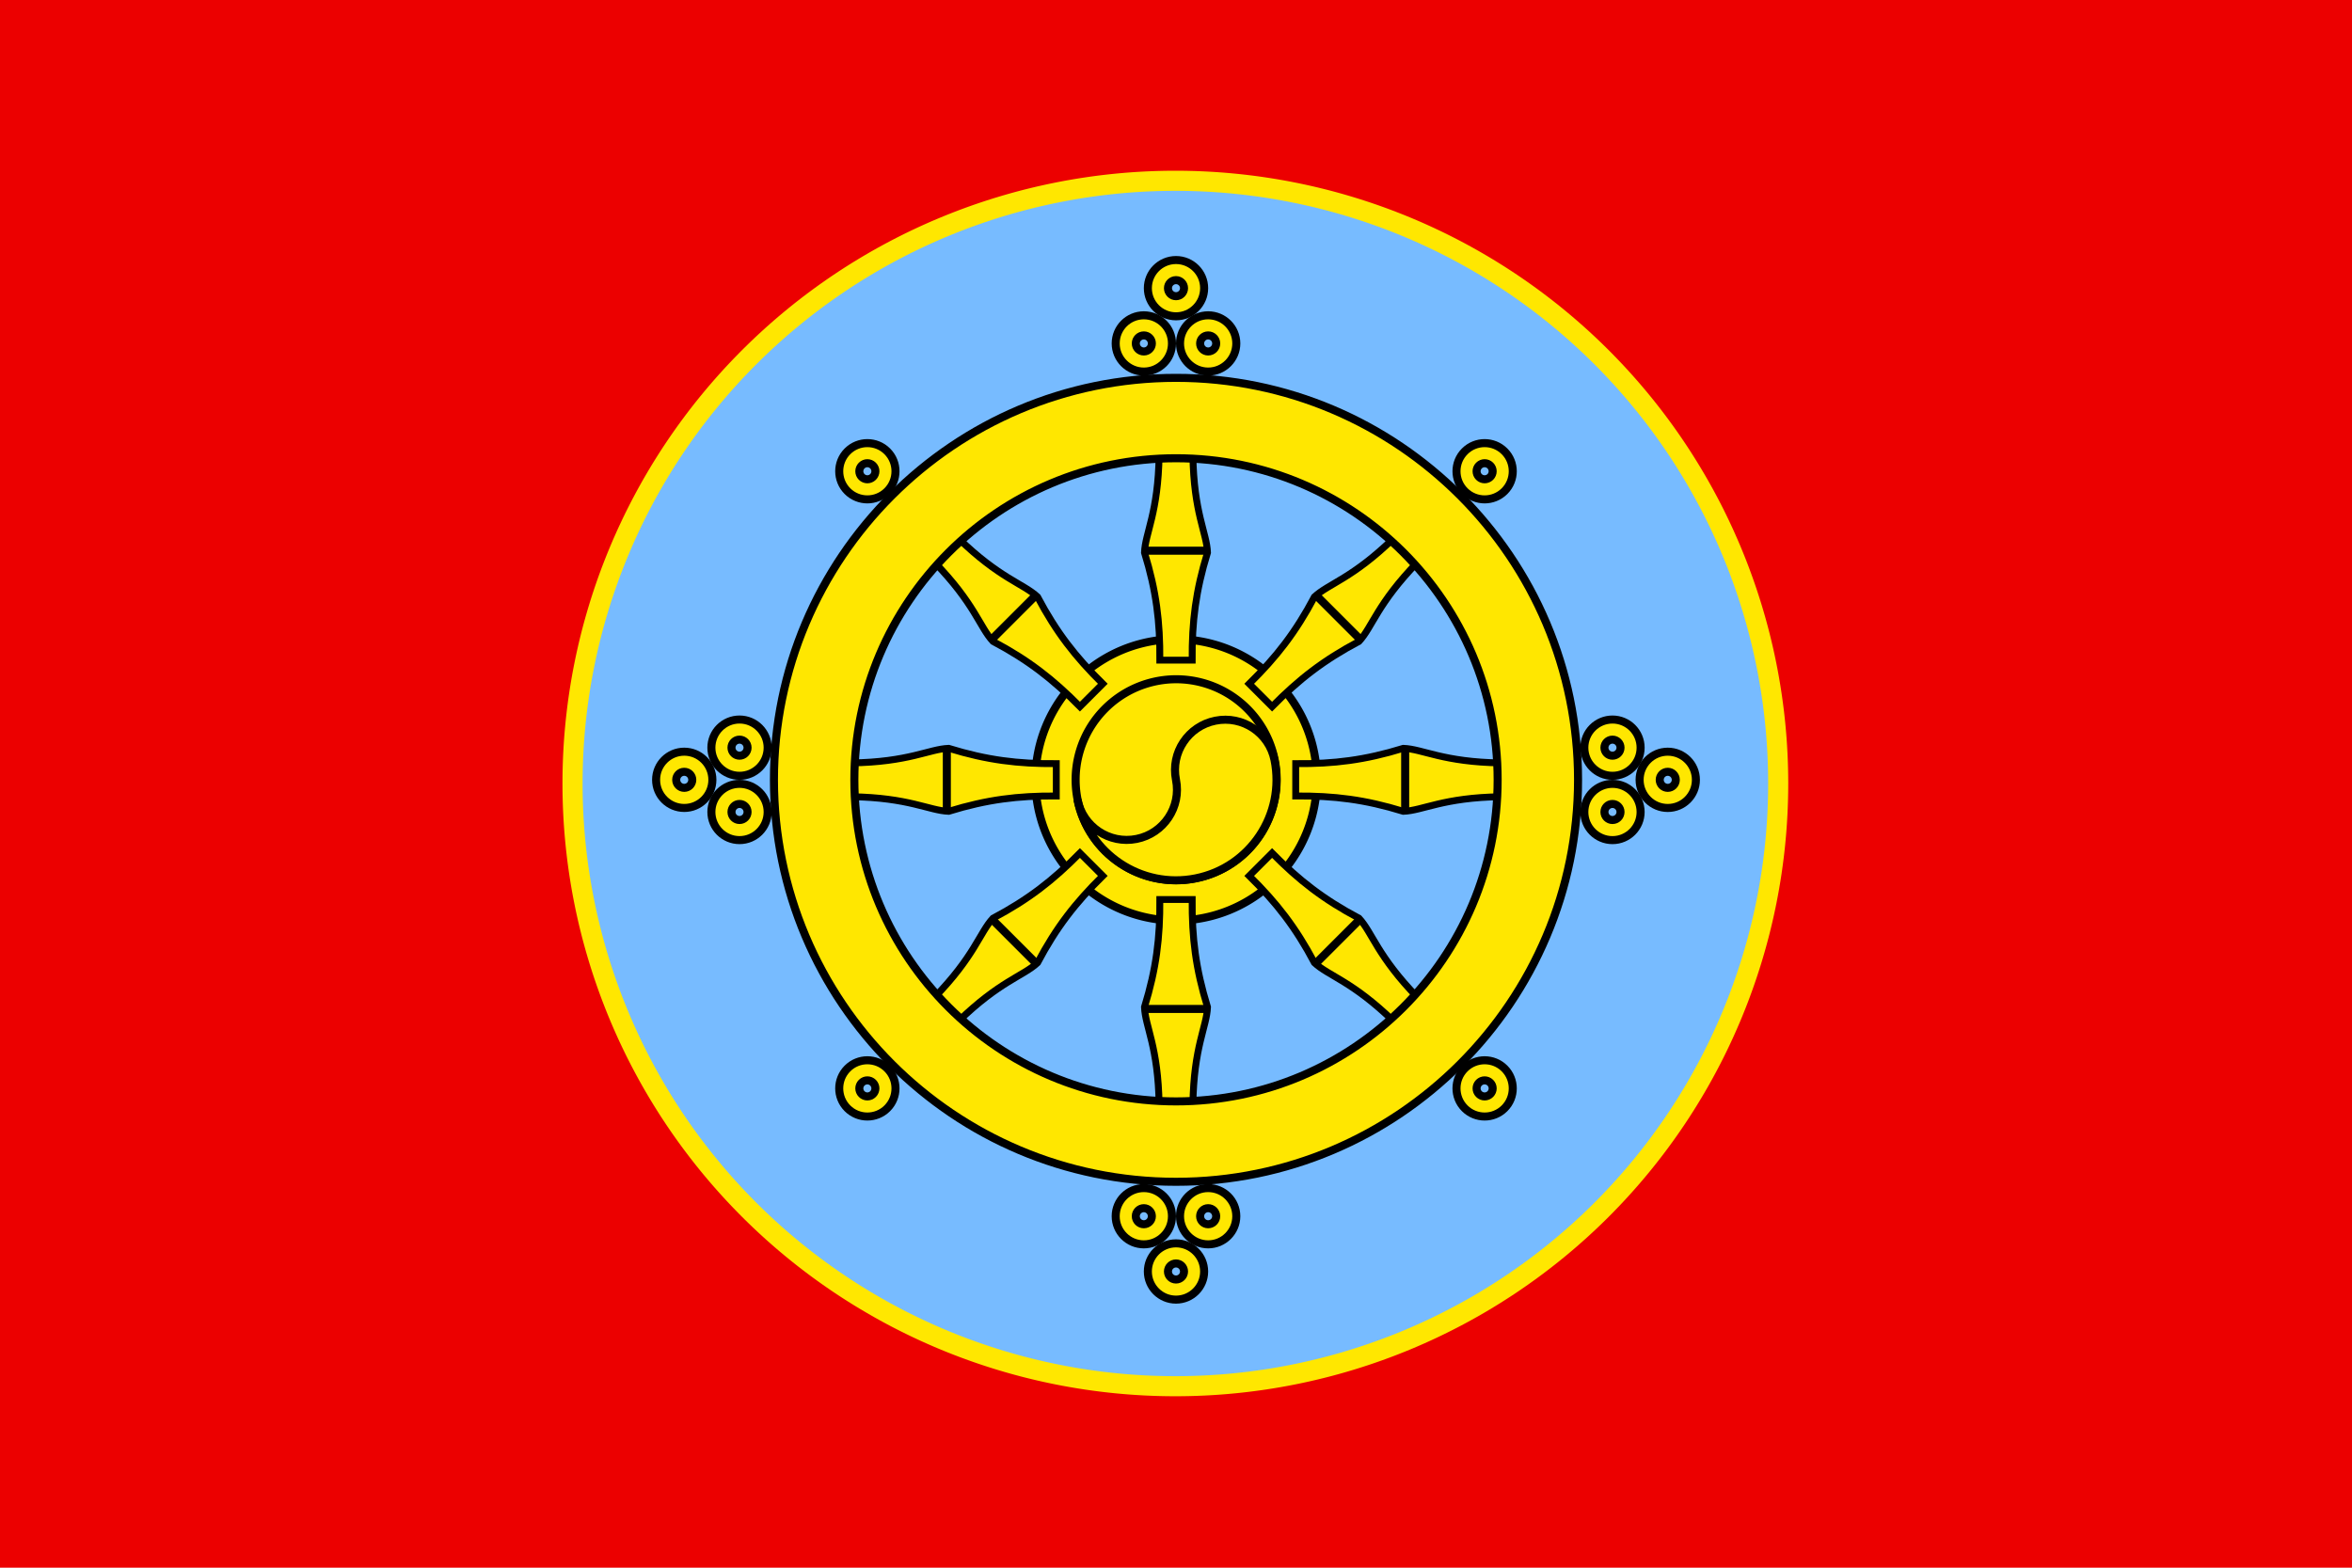 <?xml version="1.0" encoding="UTF-8" standalone="no"?>
<!-- Created with Inkscape (http://www.inkscape.org/) -->
<svg
   xmlns:dc="http://purl.org/dc/elements/1.1/"
   xmlns:cc="http://creativecommons.org/ns#"
   xmlns:rdf="http://www.w3.org/1999/02/22-rdf-syntax-ns#"
   xmlns:svg="http://www.w3.org/2000/svg"
   xmlns="http://www.w3.org/2000/svg"
   xmlns:sodipodi="http://sodipodi.sourceforge.net/DTD/sodipodi-0.dtd"
   xmlns:inkscape="http://www.inkscape.org/namespaces/inkscape"
   width="585"
   height="390"
   id="svg2"
   sodipodi:version="0.32"
   inkscape:version="0.46"
   version="1.0"
   sodipodi:docname="tannu_tuva.svg"
   inkscape:output_extension="org.inkscape.output.svg.inkscape">
  <defs
     id="defs4">
    <g
       id="b2">
      <rect
         id="rect3694"
         y="-2"
         x="-12"
         height="4"
         width="11" />
      <rect
         id="rect3696"
         y="-2"
         x="1"
         height="4"
         width="11" />
    </g>
    <rect
       y="-2"
       x="-12"
       height="4"
       width="24"
       id="b1" />
    <inkscape:perspective
       id="perspective3735"
       inkscape:persp3d-origin="450 : 200 : 1"
       inkscape:vp_z="900 : 300 : 1"
       inkscape:vp_y="0 : 1000 : 0"
       inkscape:vp_x="0 : 300 : 1"
       sodipodi:type="inkscape:persp3d" />
    <inkscape:perspective
       id="perspective4000"
       inkscape:persp3d-origin="372.04724 : 350.78739 : 1"
       inkscape:vp_z="744.09448 : 526.18109 : 1"
       inkscape:vp_y="0 : 1000 : 0"
       inkscape:vp_x="0 : 526.18109 : 1"
       sodipodi:type="inkscape:persp3d" />
    <inkscape:perspective
       id="perspective2458"
       inkscape:persp3d-origin="372.04724 : 350.78739 : 1"
       inkscape:vp_z="744.09448 : 526.18109 : 1"
       inkscape:vp_y="0 : 1000 : 0"
       inkscape:vp_x="0 : 526.18109 : 1"
       sodipodi:type="inkscape:persp3d" />
    <inkscape:perspective
       id="perspective2449"
       inkscape:persp3d-origin="372.04724 : 350.78739 : 1"
       inkscape:vp_z="744.09448 : 526.18109 : 1"
       inkscape:vp_y="0 : 1000 : 0"
       inkscape:vp_x="0 : 526.18109 : 1"
       sodipodi:type="inkscape:persp3d" />
  </defs>
  <sodipodi:namedview
     id="base"
     pagecolor="#ffffff"
     bordercolor="#666666"
     borderopacity="1.0"
     gridtolerance="10000"
     guidetolerance="10"
     objecttolerance="10"
     inkscape:pageopacity="0.0"
     inkscape:pageshadow="2"
     inkscape:zoom="0.54"
     inkscape:cx="309.25007"
     inkscape:cy="180.61125"
     inkscape:document-units="px"
     inkscape:current-layer="layer1"
     showgrid="false"
     showguides="true"
     inkscape:guide-bbox="true"
     inkscape:window-width="1280"
     inkscape:window-height="729"
     inkscape:window-x="0"
     inkscape:window-y="0" />
  <g
     inkscape:label="Layer 1"
     inkscape:groupmode="layer"
     id="layer1"
     transform="translate(-158.786,-260.576)">
    <rect
       style="fill:#ec0000;fill-opacity:1;stroke:none;stroke-width:1;stroke-linejoin:bevel;stroke-miterlimit:4;stroke-dasharray:none;stroke-opacity:1"
       id="rect3991"
       width="585"
       height="390"
       x="158.786"
       y="260.576" />
    <g
       id="g2560"
       transform="translate(0,192.037)">
      <path
         transform="matrix(1.037,0,0,1.037,50.844,41.533)"
         d="M 533,214 A 147,147 0 1 1 239,214 A 147,147 0 1 1 533,214 z"
         sodipodi:ry="147"
         sodipodi:rx="147"
         sodipodi:cy="214"
         sodipodi:cx="386"
         id="path3989"
         style="fill:#ffe700;fill-opacity:1;stroke:none;stroke-width:1;stroke-linejoin:bevel;stroke-miterlimit:4;stroke-dasharray:none;stroke-opacity:1"
         sodipodi:type="arc" />
      <path
         transform="matrix(1.003,0,0,1.003,63.973,48.812)"
         d="M 533,214 A 147,147 0 1 1 239,214 A 147,147 0 1 1 533,214 z"
         sodipodi:ry="147"
         sodipodi:rx="147"
         sodipodi:cy="214"
         sodipodi:cx="386"
         id="path3987"
         style="fill:#77bbff;fill-opacity:1;stroke:none;stroke-width:1;stroke-linejoin:bevel;stroke-miterlimit:4;stroke-dasharray:none;stroke-opacity:1"
         sodipodi:type="arc" />
      <g
         transform="matrix(2,0,0,2,-257.286,-453.614)"
         id="g3934">
        <path
           sodipodi:type="arc"
           style="fill:#ffe700;fill-opacity:1;stroke:#000000;stroke-width:0.929;stroke-linejoin:bevel;stroke-miterlimit:4;stroke-dasharray:none;stroke-opacity:1"
           id="path3449"
           sodipodi:cx="194"
           sodipodi:cy="100.75"
           sodipodi:rx="16.25"
           sodipodi:ry="16.25"
           d="M 210.25,100.75 A 16.25,16.25 0 1 1 177.75,100.75 A 16.25,16.25 0 1 1 210.25,100.75 z"
           transform="matrix(1.077,0,0,1.077,145.363,249.576)" />
        <path
           style="fill:#ffe700;fill-opacity:1;fill-rule:evenodd;stroke:#000000;stroke-width:0.855;stroke-linecap:butt;stroke-linejoin:miter;stroke-miterlimit:4;stroke-dasharray:none;stroke-opacity:1"
           d="M 352.184,398.498 C 352.082,391.275 350.456,388.789 350.366,386.345 C 351.832,381.578 352.311,377.729 352.276,372.963 L 354.257,372.963 L 356.296,372.963 C 356.26,377.729 356.74,381.578 358.205,386.345 C 358.115,388.789 356.489,391.275 356.387,398.498 L 354.301,398.498 L 354.27,398.498 L 352.184,398.498 z"
           id="path3400"
           sodipodi:nodetypes="cccccccccc" />
        <path
           style="fill:#ffe700;fill-opacity:1;fill-rule:evenodd;stroke:#000000;stroke-width:0.855;stroke-linecap:butt;stroke-linejoin:miter;stroke-miterlimit:4;stroke-dasharray:none;stroke-opacity:1"
           d="M 352.184,317.655 C 352.082,324.878 350.456,327.364 350.366,329.808 C 351.832,334.575 352.311,338.424 352.276,343.19 L 354.257,343.19 L 356.296,343.19 C 356.26,338.424 356.74,334.575 358.205,329.808 C 358.115,327.364 356.489,324.878 356.387,317.655 L 354.301,317.655 L 354.27,317.655 L 352.184,317.655 z"
           id="path3370"
           sodipodi:nodetypes="cccccccccc" />
        <path
           style="fill:#ffe700;fill-opacity:1;fill-rule:evenodd;stroke:#000000;stroke-width:0.855;stroke-linecap:butt;stroke-linejoin:miter;stroke-miterlimit:4;stroke-dasharray:none;stroke-opacity:1"
           d="M 324.218,385.172 C 329.253,379.993 329.861,377.085 331.525,375.294 C 335.933,372.959 338.993,370.577 342.338,367.182 L 343.739,368.583 L 345.18,370.025 C 341.785,373.369 339.403,376.43 337.068,380.837 C 335.277,382.501 332.369,383.11 327.19,388.144 L 325.715,386.67 L 325.693,386.647 L 324.218,385.172 z"
           id="path3414"
           sodipodi:nodetypes="cccccccccc" />
        <path
           style="fill:#ffe700;fill-opacity:1;fill-rule:evenodd;stroke:#000000;stroke-width:0.855;stroke-linecap:butt;stroke-linejoin:miter;stroke-miterlimit:4;stroke-dasharray:none;stroke-opacity:1"
           d="M 381.382,328.008 C 376.202,333.043 373.295,333.652 371.503,335.316 C 369.169,339.723 366.786,342.784 363.391,346.128 L 364.792,347.53 L 366.234,348.971 C 369.578,345.576 372.639,343.194 377.046,340.859 C 378.71,339.068 379.319,336.16 384.354,330.981 L 382.879,329.506 L 382.857,329.483 L 381.382,328.008 z"
           id="path3416"
           sodipodi:nodetypes="cccccccccc" />
        <path
           style="fill:#ffe700;fill-opacity:1;fill-rule:evenodd;stroke:#000000;stroke-width:0.855;stroke-linecap:butt;stroke-linejoin:miter;stroke-miterlimit:4;stroke-dasharray:none;stroke-opacity:1"
           d="M 324.218,330.981 C 329.253,336.16 329.861,339.068 331.525,340.859 C 335.933,343.194 338.993,345.576 342.338,348.971 L 343.739,347.57 L 345.18,346.128 C 341.785,342.784 339.403,339.723 337.068,335.316 C 335.277,333.652 332.369,333.043 327.19,328.008 L 325.715,329.483 L 325.693,329.506 L 324.218,330.981 z"
           id="path3420"
           sodipodi:nodetypes="cccccccccc" />
        <path
           style="fill:#ffe700;fill-opacity:1;fill-rule:evenodd;stroke:#000000;stroke-width:0.855;stroke-linecap:butt;stroke-linejoin:miter;stroke-miterlimit:4;stroke-dasharray:none;stroke-opacity:1"
           d="M 381.382,388.144 C 376.202,383.11 373.295,382.501 371.503,380.837 C 369.169,376.43 366.786,373.369 363.391,370.025 L 364.792,368.623 L 366.234,367.182 C 369.578,370.577 372.639,372.959 377.046,375.294 C 378.71,377.085 379.319,379.993 384.354,385.172 L 382.879,386.647 L 382.857,386.67 L 381.382,388.144 z"
           id="path3422"
           sodipodi:nodetypes="cccccccccc" />
        <path
           style="fill:#ffe700;fill-opacity:1;fill-rule:evenodd;stroke:#000000;stroke-width:0.855;stroke-linecap:butt;stroke-linejoin:miter;stroke-miterlimit:4;stroke-dasharray:none;stroke-opacity:1"
           d="M 313.865,355.975 C 321.087,355.873 323.574,354.247 326.017,354.157 C 330.784,355.623 334.633,356.102 339.399,356.066 L 339.399,358.048 L 339.399,360.087 C 334.633,360.051 330.784,360.53 326.017,361.996 C 323.574,361.906 321.087,360.28 313.865,360.178 L 313.865,358.092 L 313.865,358.061 L 313.865,355.975 z"
           id="path3426"
           sodipodi:nodetypes="cccccccccc" />
        <path
           style="fill:#ffe700;fill-opacity:1;fill-rule:evenodd;stroke:#000000;stroke-width:0.855;stroke-linecap:butt;stroke-linejoin:miter;stroke-miterlimit:4;stroke-dasharray:none;stroke-opacity:1"
           d="M 394.707,355.975 C 387.484,355.873 384.998,354.247 382.555,354.157 C 377.787,355.623 373.938,356.102 369.173,356.066 L 369.173,358.048 L 369.173,360.087 C 373.938,360.051 377.787,360.53 382.555,361.996 C 384.998,361.906 387.484,360.28 394.707,360.178 L 394.707,358.092 L 394.707,358.061 L 394.707,355.975 z"
           id="path3428"
           sodipodi:nodetypes="cccccccccc" />
        <path
           style="fill:#ffe700;fill-opacity:1;stroke:#000000;stroke-width:1;stroke-linejoin:bevel;stroke-miterlimit:4;stroke-dasharray:none;stroke-opacity:1"
           d="M 354.286,308.076 C 326.686,308.076 304.286,330.476 304.286,358.076 C 304.286,385.676 326.686,408.076 354.286,408.076 C 381.886,408.076 404.286,385.676 404.286,358.076 C 404.286,330.476 381.886,308.076 354.286,308.076 z M 354.286,318.076 C 376.366,318.076 394.286,335.996 394.286,358.076 C 394.286,380.156 376.366,398.076 354.286,398.076 C 332.206,398.076 314.286,380.156 314.286,358.076 C 314.286,335.996 332.206,318.076 354.286,318.076 z"
           id="path2396" />
        <g
           id="g3557">
          <g
             transform="translate(-3.125e-2,0)"
             id="g3526">
            <path
               style="fill:#ffe700;fill-opacity:1;stroke:#000000;stroke-width:1;stroke-linejoin:bevel;stroke-miterlimit:4;stroke-dasharray:none;stroke-opacity:1"
               d="M 141.25,98 C 139.318,98 137.75,99.568 137.75,101.5 C 137.75,103.432 139.318,105 141.25,105 C 143.182,105 144.75,103.432 144.75,101.5 C 144.75,99.568 143.182,98 141.25,98 z M 141.25,100.5 C 141.802,100.5 142.25,100.948 142.25,101.5 C 142.25,102.052 141.802,102.5 141.25,102.5 C 140.698,102.5 140.25,102.052 140.25,101.5 C 140.25,100.948 140.698,100.5 141.25,100.5 z"
               transform="translate(158.786,260.576)"
               id="path3479" />
            <path
               style="fill:#ffe700;fill-opacity:1;stroke:#000000;stroke-width:1;stroke-linejoin:bevel;stroke-miterlimit:4;stroke-dasharray:none;stroke-opacity:1"
               d="M 141.25,90 C 139.318,90 137.75,91.568 137.75,93.5 C 137.75,95.432 139.318,97 141.25,97 C 143.182,97 144.75,95.432 144.75,93.5 C 144.75,91.568 143.182,90 141.25,90 z M 141.25,92.5 C 141.802,92.5 142.25,92.948 142.25,93.5 C 142.25,94.052 141.802,94.5 141.25,94.5 C 140.698,94.5 140.25,94.052 140.25,93.5 C 140.25,92.948 140.698,92.5 141.25,92.5 z"
               transform="translate(158.786,260.576)"
               id="path3481" />
            <path
               style="fill:#ffe700;fill-opacity:1;stroke:#000000;stroke-width:1;stroke-linejoin:bevel;stroke-miterlimit:4;stroke-dasharray:none;stroke-opacity:1"
               d="M 134.375,94 C 132.443,94 130.875,95.568 130.875,97.5 C 130.875,99.432 132.443,101 134.375,101 C 136.307,101 137.875,99.432 137.875,97.5 C 137.875,95.568 136.307,94 134.375,94 z M 134.375,96.5 C 134.927,96.5 135.375,96.948 135.375,97.5 C 135.375,98.052 134.927,98.5 134.375,98.5 C 133.823,98.5 133.375,98.052 133.375,97.5 C 133.375,96.948 133.823,96.5 134.375,96.5 z"
               transform="translate(158.786,260.576)"
               id="path3507" />
          </g>
          <g
             transform="matrix(-1,0,0,-1,708.603,716.153)"
             id="g3531">
            <path
               style="fill:#ffe700;fill-opacity:1;stroke:#000000;stroke-width:1;stroke-linejoin:bevel;stroke-miterlimit:4;stroke-dasharray:none;stroke-opacity:1"
               d="M 141.25,98 C 139.318,98 137.75,99.568 137.75,101.5 C 137.75,103.432 139.318,105 141.25,105 C 143.182,105 144.75,103.432 144.75,101.5 C 144.75,99.568 143.182,98 141.25,98 z M 141.25,100.5 C 141.802,100.5 142.25,100.948 142.25,101.5 C 142.25,102.052 141.802,102.5 141.25,102.5 C 140.698,102.5 140.25,102.052 140.25,101.5 C 140.25,100.948 140.698,100.5 141.25,100.5 z"
               transform="translate(158.786,260.576)"
               id="path3533" />
            <path
               style="fill:#ffe700;fill-opacity:1;stroke:#000000;stroke-width:1;stroke-linejoin:bevel;stroke-miterlimit:4;stroke-dasharray:none;stroke-opacity:1"
               d="M 141.25,90 C 139.318,90 137.75,91.568 137.75,93.5 C 137.75,95.432 139.318,97 141.25,97 C 143.182,97 144.75,95.432 144.75,93.5 C 144.75,91.568 143.182,90 141.25,90 z M 141.25,92.5 C 141.802,92.5 142.25,92.948 142.25,93.5 C 142.25,94.052 141.802,94.5 141.25,94.5 C 140.698,94.5 140.25,94.052 140.25,93.5 C 140.25,92.948 140.698,92.5 141.25,92.5 z"
               transform="translate(158.786,260.576)"
               id="path3535" />
            <path
               style="fill:#ffe700;fill-opacity:1;stroke:#000000;stroke-width:1;stroke-linejoin:bevel;stroke-miterlimit:4;stroke-dasharray:none;stroke-opacity:1"
               d="M 134.375,94 C 132.443,94 130.875,95.568 130.875,97.5 C 130.875,99.432 132.443,101 134.375,101 C 136.307,101 137.875,99.432 137.875,97.5 C 137.875,95.568 136.307,94 134.375,94 z M 134.375,96.5 C 134.927,96.5 135.375,96.948 135.375,97.5 C 135.375,98.052 134.927,98.5 134.375,98.5 C 133.823,98.5 133.375,98.052 133.375,97.5 C 133.375,96.948 133.823,96.5 134.375,96.5 z"
               transform="translate(158.786,260.576)"
               id="path3537" />
          </g>
        </g>
        <g
           id="g3567"
           transform="matrix(0,1,-1,0,712.362,3.791)">
          <g
             transform="translate(-3.125e-2,0)"
             id="g3569">
            <path
               style="fill:#ffe700;fill-opacity:1;stroke:#000000;stroke-width:1;stroke-linejoin:bevel;stroke-miterlimit:4;stroke-dasharray:none;stroke-opacity:1"
               d="M 141.25,98 C 139.318,98 137.75,99.568 137.75,101.5 C 137.75,103.432 139.318,105 141.25,105 C 143.182,105 144.75,103.432 144.75,101.5 C 144.75,99.568 143.182,98 141.25,98 z M 141.25,100.5 C 141.802,100.5 142.25,100.948 142.25,101.5 C 142.25,102.052 141.802,102.5 141.25,102.5 C 140.698,102.5 140.25,102.052 140.25,101.5 C 140.25,100.948 140.698,100.5 141.25,100.5 z"
               transform="translate(158.786,260.576)"
               id="path3571" />
            <path
               style="fill:#ffe700;fill-opacity:1;stroke:#000000;stroke-width:1;stroke-linejoin:bevel;stroke-miterlimit:4;stroke-dasharray:none;stroke-opacity:1"
               d="M 141.25,90 C 139.318,90 137.75,91.568 137.75,93.5 C 137.75,95.432 139.318,97 141.25,97 C 143.182,97 144.75,95.432 144.75,93.5 C 144.75,91.568 143.182,90 141.25,90 z M 141.25,92.5 C 141.802,92.5 142.25,92.948 142.25,93.5 C 142.25,94.052 141.802,94.5 141.25,94.5 C 140.698,94.5 140.25,94.052 140.25,93.5 C 140.25,92.948 140.698,92.5 141.25,92.5 z"
               transform="translate(158.786,260.576)"
               id="path3573" />
            <path
               style="fill:#ffe700;fill-opacity:1;stroke:#000000;stroke-width:1;stroke-linejoin:bevel;stroke-miterlimit:4;stroke-dasharray:none;stroke-opacity:1"
               d="M 134.375,94 C 132.443,94 130.875,95.568 130.875,97.5 C 130.875,99.432 132.443,101 134.375,101 C 136.307,101 137.875,99.432 137.875,97.5 C 137.875,95.568 136.307,94 134.375,94 z M 134.375,96.5 C 134.927,96.5 135.375,96.948 135.375,97.5 C 135.375,98.052 134.927,98.5 134.375,98.5 C 133.823,98.5 133.375,98.052 133.375,97.5 C 133.375,96.948 133.823,96.5 134.375,96.5 z"
               transform="translate(158.786,260.576)"
               id="path3575" />
          </g>
          <g
             transform="matrix(-1,0,0,-1,708.603,716.153)"
             id="g3577">
            <path
               style="fill:#ffe700;fill-opacity:1;stroke:#000000;stroke-width:1;stroke-linejoin:bevel;stroke-miterlimit:4;stroke-dasharray:none;stroke-opacity:1"
               d="M 141.25,98 C 139.318,98 137.75,99.568 137.75,101.5 C 137.75,103.432 139.318,105 141.25,105 C 143.182,105 144.75,103.432 144.75,101.5 C 144.75,99.568 143.182,98 141.25,98 z M 141.25,100.5 C 141.802,100.5 142.25,100.948 142.25,101.5 C 142.25,102.052 141.802,102.5 141.25,102.5 C 140.698,102.5 140.25,102.052 140.25,101.5 C 140.25,100.948 140.698,100.5 141.25,100.5 z"
               transform="translate(158.786,260.576)"
               id="path3579" />
            <path
               style="fill:#ffe700;fill-opacity:1;stroke:#000000;stroke-width:1;stroke-linejoin:bevel;stroke-miterlimit:4;stroke-dasharray:none;stroke-opacity:1"
               d="M 141.25,90 C 139.318,90 137.75,91.568 137.75,93.5 C 137.75,95.432 139.318,97 141.25,97 C 143.182,97 144.75,95.432 144.75,93.5 C 144.75,91.568 143.182,90 141.25,90 z M 141.25,92.5 C 141.802,92.5 142.25,92.948 142.25,93.5 C 142.25,94.052 141.802,94.5 141.25,94.5 C 140.698,94.5 140.25,94.052 140.25,93.5 C 140.25,92.948 140.698,92.5 141.25,92.5 z"
               transform="translate(158.786,260.576)"
               id="path3581" />
            <path
               style="fill:#ffe700;fill-opacity:1;stroke:#000000;stroke-width:1;stroke-linejoin:bevel;stroke-miterlimit:4;stroke-dasharray:none;stroke-opacity:1"
               d="M 134.375,94 C 132.443,94 130.875,95.568 130.875,97.5 C 130.875,99.432 132.443,101 134.375,101 C 136.307,101 137.875,99.432 137.875,97.5 C 137.875,95.568 136.307,94 134.375,94 z M 134.375,96.5 C 134.927,96.5 135.375,96.948 135.375,97.5 C 135.375,98.052 134.927,98.5 134.375,98.5 C 133.823,98.5 133.375,98.052 133.375,97.5 C 133.375,96.948 133.823,96.5 134.375,96.5 z"
               transform="translate(158.786,260.576)"
               id="path3583" />
          </g>
        </g>
        <g
           id="g3665">
          <path
             id="path3650"
             d="M 390.193,398.934 C 391.56,400.3 393.777,400.3 395.143,398.934 C 396.509,397.568 396.509,395.35 395.143,393.984 C 393.777,392.618 391.56,392.618 390.193,393.984 C 388.827,395.35 388.827,397.568 390.193,398.934 z M 391.961,397.166 C 391.571,396.776 391.571,396.142 391.961,395.752 C 392.352,395.362 392.985,395.362 393.375,395.752 C 393.766,396.142 393.766,396.776 393.375,397.166 C 392.985,397.557 392.352,397.557 391.961,397.166 z"
             style="fill:#ffe700;fill-opacity:1;stroke:#000000;stroke-width:1;stroke-linejoin:bevel;stroke-miterlimit:4;stroke-dasharray:none;stroke-opacity:1" />
          <path
             id="path3656"
             d="M 313.428,322.169 C 314.794,323.535 317.012,323.535 318.378,322.169 C 319.744,320.803 319.744,318.585 318.378,317.219 C 317.012,315.853 314.794,315.853 313.428,317.219 C 312.062,318.585 312.062,320.803 313.428,322.169 z M 315.196,320.401 C 314.806,320.011 314.806,319.377 315.196,318.987 C 315.586,318.596 316.22,318.596 316.61,318.987 C 317.001,319.377 317.001,320.011 316.61,320.401 C 316.22,320.791 315.586,320.791 315.196,320.401 z"
             style="fill:#ffe700;fill-opacity:1;stroke:#000000;stroke-width:1;stroke-linejoin:bevel;stroke-miterlimit:4;stroke-dasharray:none;stroke-opacity:1" />
        </g>
        <g
           id="g3669"
           transform="matrix(-1,0,0,1,708.571,2e-6)">
          <path
             id="path3671"
             d="M 390.193,398.934 C 391.56,400.3 393.777,400.3 395.143,398.934 C 396.509,397.568 396.509,395.35 395.143,393.984 C 393.777,392.618 391.56,392.618 390.193,393.984 C 388.827,395.35 388.827,397.568 390.193,398.934 z M 391.961,397.166 C 391.571,396.776 391.571,396.142 391.961,395.752 C 392.352,395.362 392.985,395.362 393.375,395.752 C 393.766,396.142 393.766,396.776 393.375,397.166 C 392.985,397.557 392.352,397.557 391.961,397.166 z"
             style="fill:#ffe700;fill-opacity:1;stroke:#000000;stroke-width:1;stroke-linejoin:bevel;stroke-miterlimit:4;stroke-dasharray:none;stroke-opacity:1" />
          <path
             id="path3673"
             d="M 313.428,322.169 C 314.794,323.535 317.012,323.535 318.378,322.169 C 319.744,320.803 319.744,318.585 318.378,317.219 C 317.012,315.853 314.794,315.853 313.428,317.219 C 312.062,318.585 312.062,320.803 313.428,322.169 z M 315.196,320.401 C 314.806,320.011 314.806,319.377 315.196,318.987 C 315.586,318.596 316.22,318.596 316.61,318.987 C 317.001,319.377 317.001,320.011 316.61,320.401 C 316.22,320.791 315.586,320.791 315.196,320.401 z"
             style="fill:#ffe700;fill-opacity:1;stroke:#000000;stroke-width:1;stroke-linejoin:bevel;stroke-miterlimit:4;stroke-dasharray:none;stroke-opacity:1" />
        </g>
        <g
           id="g3792">
          <path
             transform="matrix(0.544,-0.544,0.544,0.544,193.961,408.796)"
             d="M 210.25,100.75 A 16.25,16.25 0 1 1 177.75,100.75 A 16.25,16.25 0 1 1 210.25,100.75 z"
             sodipodi:ry="16.25"
             sodipodi:rx="16.25"
             sodipodi:cy="100.75"
             sodipodi:cx="194"
             id="path3686"
             style="fill:#ffe700;fill-opacity:1;stroke:#000000;stroke-width:1.3;stroke-linejoin:bevel;stroke-miterlimit:4;stroke-dasharray:none;stroke-opacity:1"
             sodipodi:type="arc" />
          <path
             style="fill:#ffe700;fill-opacity:1;stroke:#000000;stroke-width:1;stroke-opacity:1"
             d="M 342.028,360.526 C 342.705,363.911 345.997,366.105 349.382,365.429 C 352.766,364.752 354.961,361.459 354.284,358.075 C 353.607,354.691 355.802,351.398 359.187,350.721 C 362.571,350.045 365.863,352.239 366.54,355.624 C 367.894,362.393 363.504,368.977 356.735,370.331 C 349.967,371.685 343.382,367.295 342.028,360.526"
             id="path3730" />
        </g>
        <g
           id="g3912">
          <rect
             y="329.076"
             x="350.286"
             height="1"
             width="8"
             id="rect3908"
             style="fill:#000000;fill-opacity:1;stroke:none;stroke-width:1;stroke-linejoin:bevel;stroke-miterlimit:4;stroke-dasharray:none;stroke-opacity:1" />
          <rect
             y="386.076"
             x="350.286"
             height="1"
             width="8"
             id="rect3910"
             style="fill:#000000;fill-opacity:1;stroke:none;stroke-width:1;stroke-linejoin:bevel;stroke-miterlimit:4;stroke-dasharray:none;stroke-opacity:1" />
        </g>
        <g
           id="g3916"
           transform="matrix(0.707,0.707,-0.707,0.707,356.966,-145.64)">
          <rect
             y="329.076"
             x="350.286"
             height="1"
             width="8"
             id="rect3918"
             style="fill:#000000;fill-opacity:1;stroke:none;stroke-width:1;stroke-linejoin:bevel;stroke-miterlimit:4;stroke-dasharray:none;stroke-opacity:1" />
          <rect
             y="386.076"
             x="350.286"
             height="1"
             width="8"
             id="rect3920"
             style="fill:#000000;fill-opacity:1;stroke:none;stroke-width:1;stroke-linejoin:bevel;stroke-miterlimit:4;stroke-dasharray:none;stroke-opacity:1" />
        </g>
        <g
           id="g3922"
           transform="matrix(-0.707,0.707,0.707,0.707,351.605,-145.64)">
          <rect
             y="329.076"
             x="350.286"
             height="1"
             width="8"
             id="rect3924"
             style="fill:#000000;fill-opacity:1;stroke:none;stroke-width:1;stroke-linejoin:bevel;stroke-miterlimit:4;stroke-dasharray:none;stroke-opacity:1" />
          <rect
             y="386.076"
             x="350.286"
             height="1"
             width="8"
             id="rect3926"
             style="fill:#000000;fill-opacity:1;stroke:none;stroke-width:1;stroke-linejoin:bevel;stroke-miterlimit:4;stroke-dasharray:none;stroke-opacity:1" />
        </g>
        <g
           id="g3928"
           transform="matrix(0,1,-1,0,712.362,3.791)">
          <rect
             y="329.076"
             x="350.286"
             height="1"
             width="8"
             id="rect3930"
             style="fill:#000000;fill-opacity:1;stroke:none;stroke-width:1;stroke-linejoin:bevel;stroke-miterlimit:4;stroke-dasharray:none;stroke-opacity:1" />
          <rect
             y="386.076"
             x="350.286"
             height="1"
             width="8"
             id="rect3932"
             style="fill:#000000;fill-opacity:1;stroke:none;stroke-width:1;stroke-linejoin:bevel;stroke-miterlimit:4;stroke-dasharray:none;stroke-opacity:1" />
        </g>
      </g>
    </g>
  </g>
</svg>

